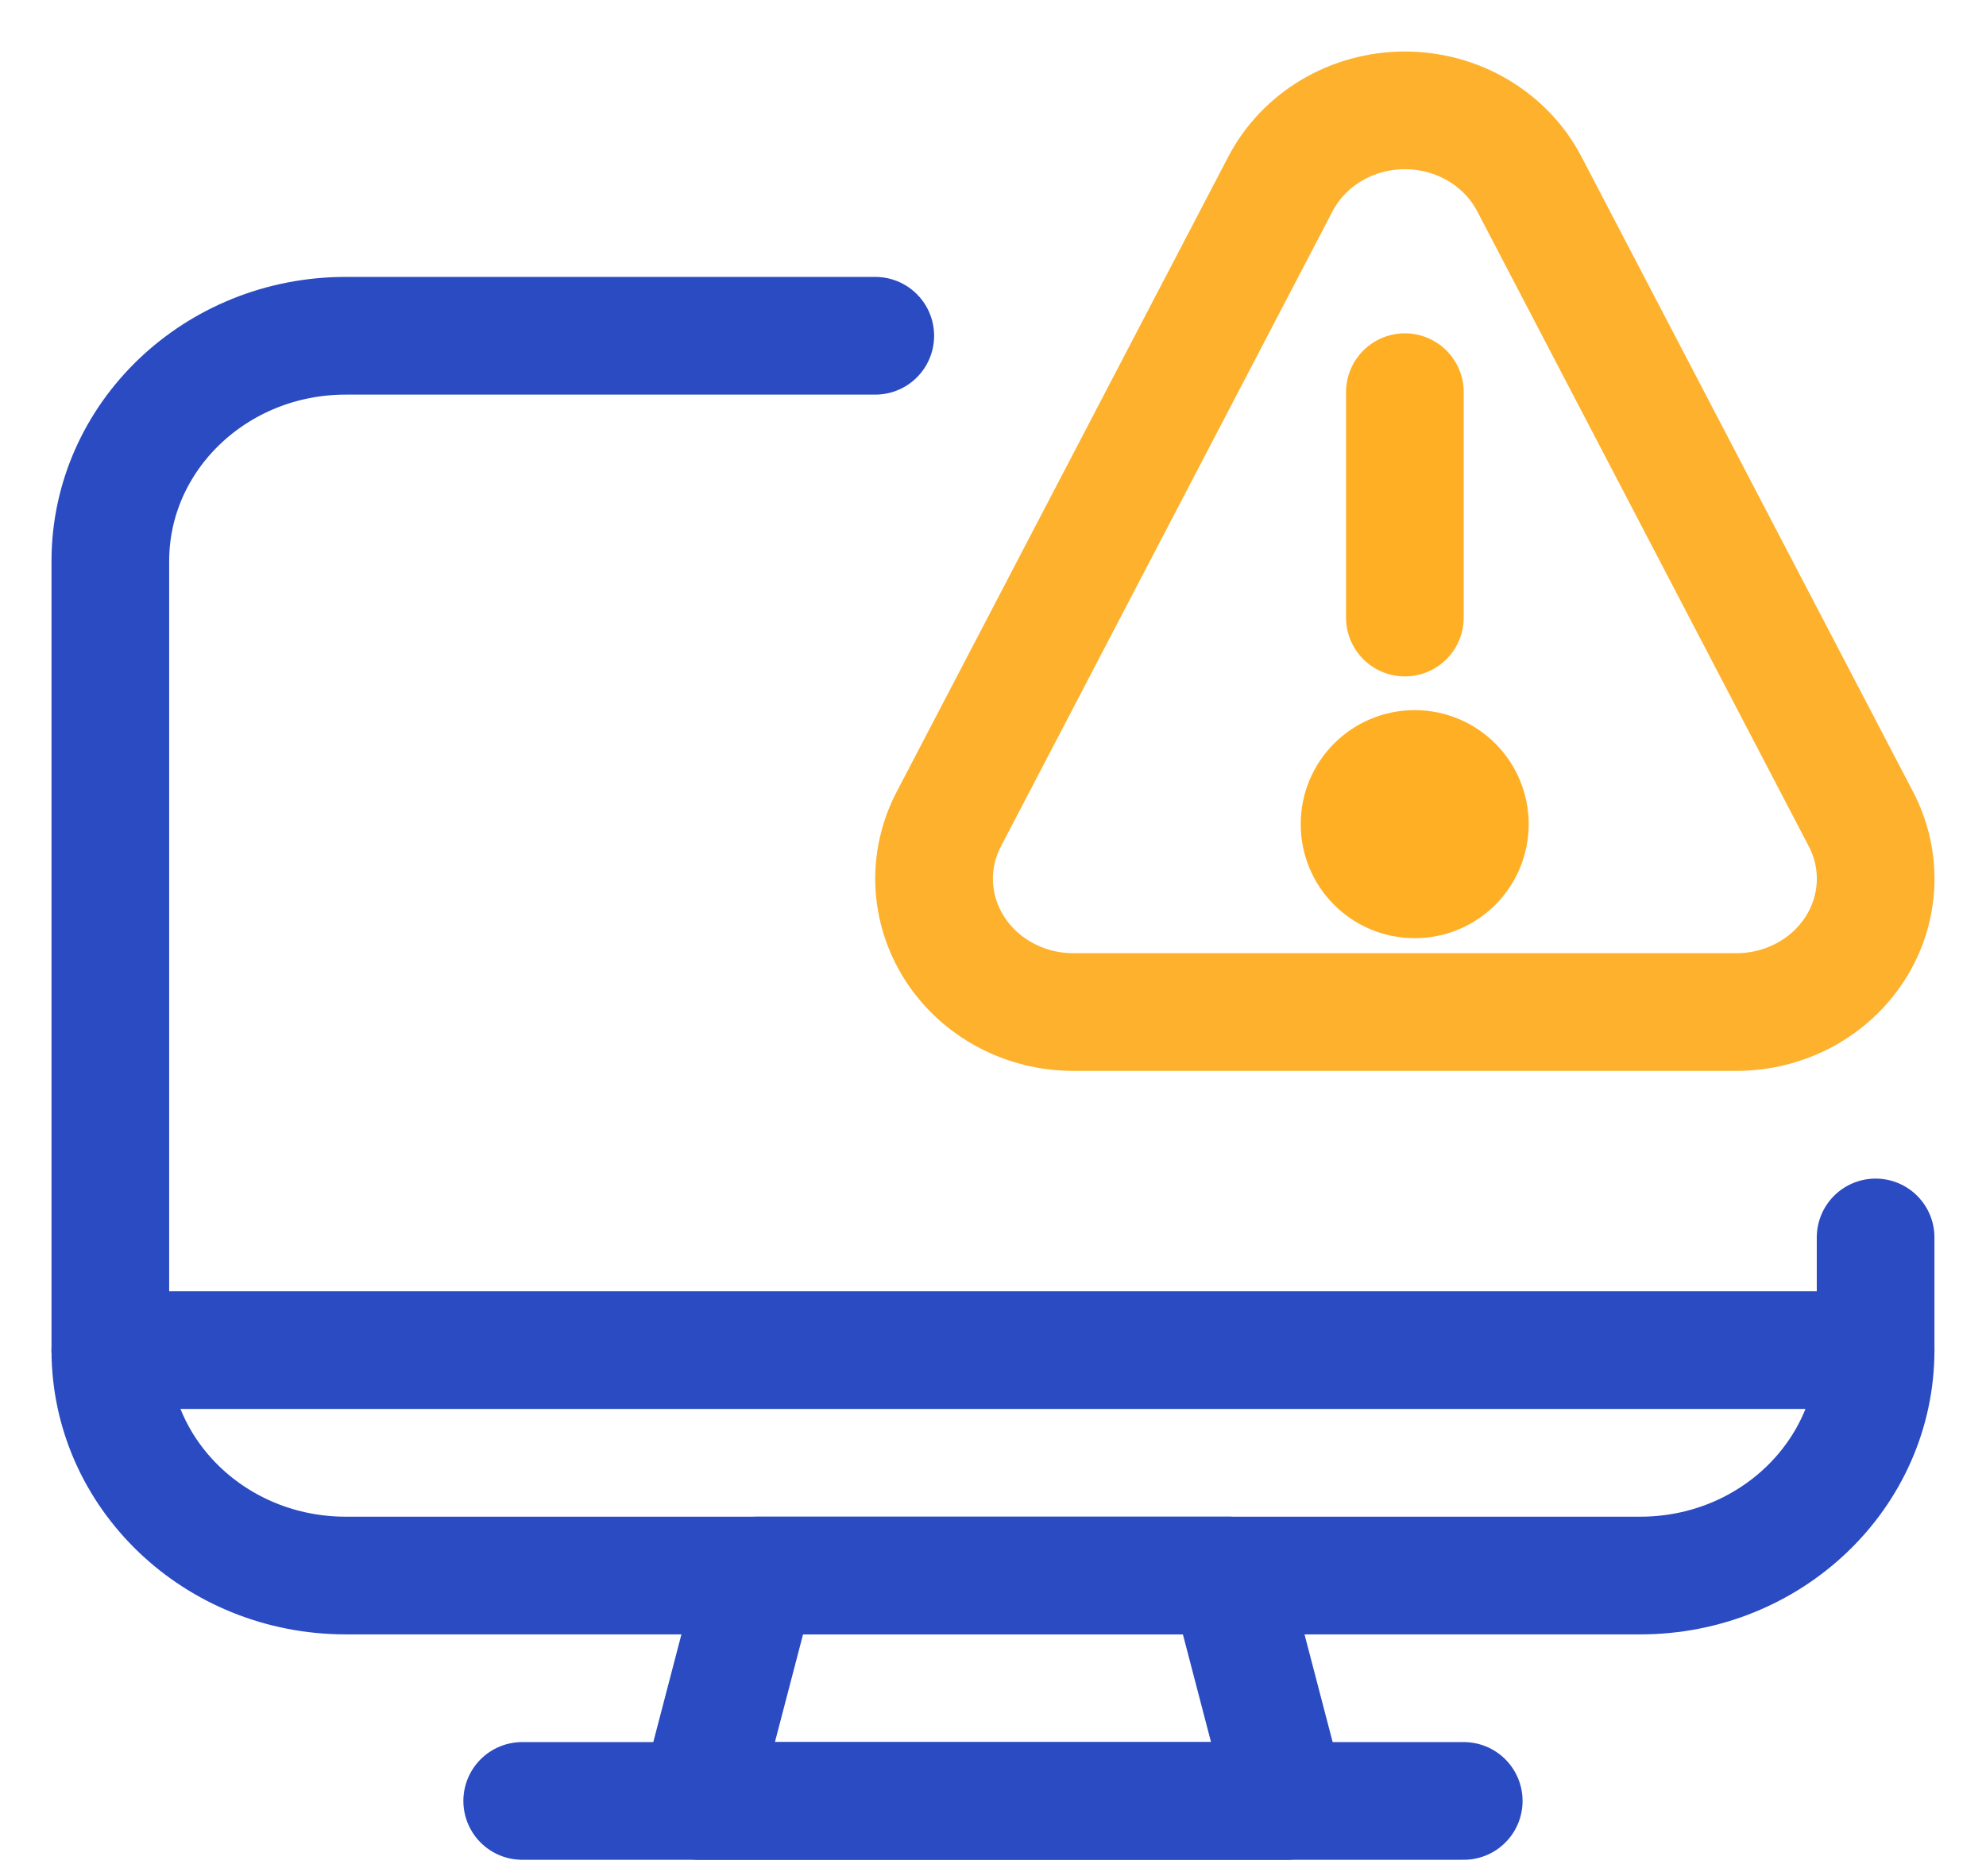 <?xml version="1.0" encoding="UTF-8"?>
<svg width="36px" height="34px" viewBox="0 0 36 34" version="1.1" xmlns="http://www.w3.org/2000/svg" xmlns:xlink="http://www.w3.org/1999/xlink">
    <title>Group</title>
    <g id="New" stroke="none" stroke-width="1" fill="none" fill-rule="evenodd" stroke-linecap="round" stroke-linejoin="round">
        <g id="Use-Case-page---Automation" transform="translate(-1345, -706)" stroke-width="2.133">
            <g id="Group-19" transform="translate(1218, 688)">
                <g id="Group-26-Copy" transform="translate(109, 0)">
                    <g id="desktop-monitor-warning" transform="translate(20, 20)">
                        <ellipse id="Oval" stroke="#FFAF24" fill="#FFAF24" cx="23.644" cy="12.936" rx="1" ry="1"></ellipse>
                        <line x1="23.466" y1="9.192" x2="23.466" y2="5.107" id="Shape" stroke="#FFAF24"></line>
                        <path d="M31.733,12.844 C32.125,13.593 32.083,14.482 31.623,15.195 C31.163,15.907 30.351,16.341 29.476,16.341 L17.456,16.341 C16.581,16.341 15.769,15.907 15.309,15.195 C14.849,14.482 14.807,13.593 15.199,12.844 L21.209,1.336 C21.636,0.517 22.51,0 23.466,0 C24.422,0 25.296,0.517 25.723,1.336 L31.733,12.844 Z" id="Shape" stroke="#FEB12C"></path>
                        <polygon id="Shape" stroke="#2A4BC2" points="21.333 30.638 10.666 30.638 11.733 26.553 20.266 26.553"></polygon>
                        <line x1="7.466" y1="30.638" x2="24.533" y2="30.638" id="Shape" stroke="#2A4BC2"></line>
                        <line x1="0" y1="22.468" x2="31.999" y2="22.468" id="Shape" stroke="#2A4BC2"></line>
                        <path d="M31.999,20.426 L31.999,22.468 C31.999,24.724 30.089,26.553 27.733,26.553 L4.267,26.553 C1.91,26.553 0,24.724 0,22.468 L0,8.17 C0,5.914 1.91,4.085 4.267,4.085 L13.866,4.085" id="Shape" stroke="#2A4BC2"></path>
                    </g>
                </g>
            </g>
        </g>
    </g>
</svg>